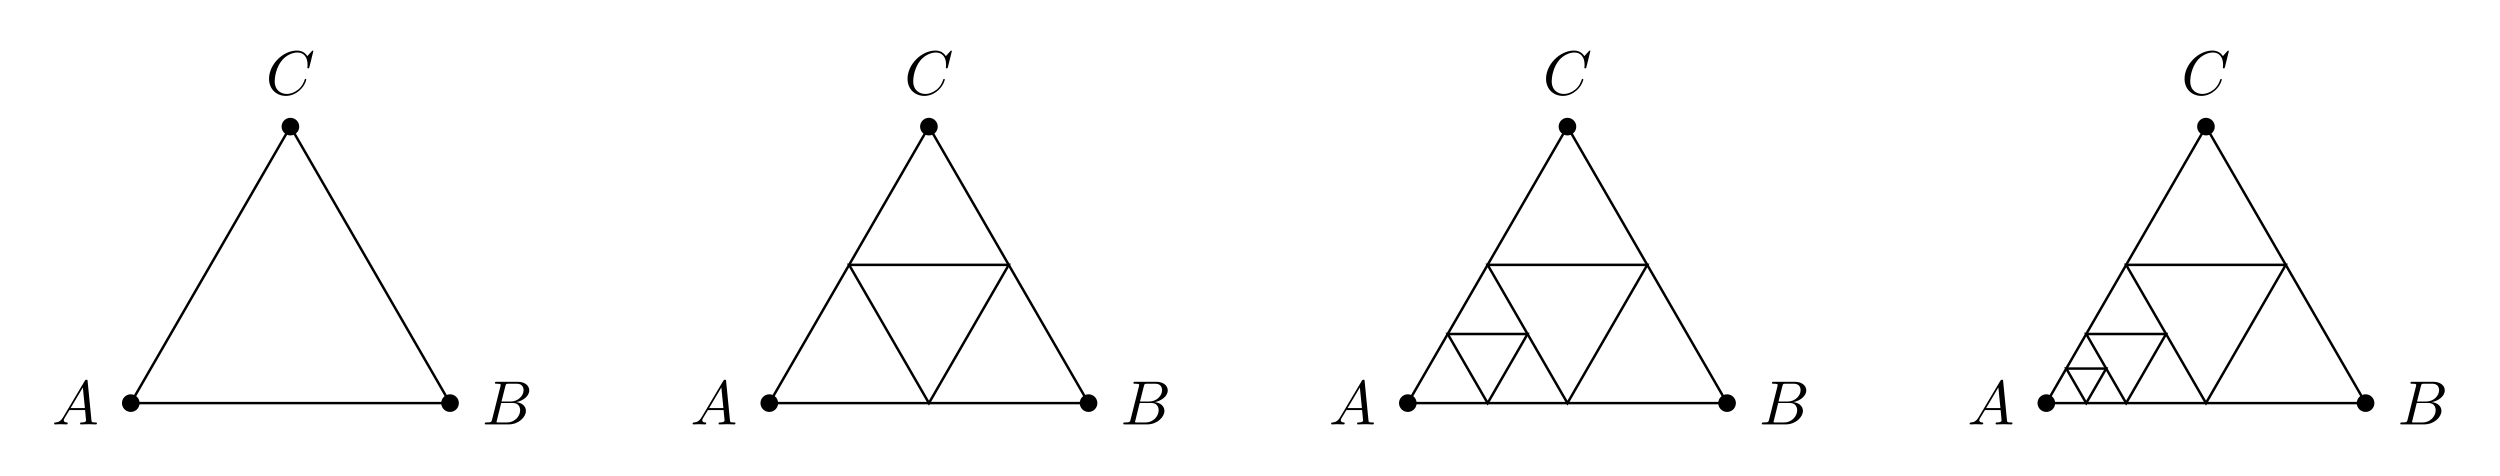 <?xml version="1.0" encoding="UTF-8"?>
<svg xmlns="http://www.w3.org/2000/svg" xmlns:xlink="http://www.w3.org/1999/xlink" width="399.551pt" height="76.131pt" viewBox="0 0 399.551 76.131" version="1.1">
<defs>
<g>
<symbol overflow="visible" id="glyph0-0">
<path style="stroke:none;" d=""/>
</symbol>
<symbol overflow="visible" id="glyph0-1">
<path style="stroke:none;" d="M 1.781 -1.141 C 1.391 -0.484 1 -0.344 0.562 -0.312 C 0.438 -0.297 0.344 -0.297 0.344 -0.109 C 0.344 -0.047 0.406 0 0.484 0 C 0.75 0 1.062 -0.031 1.328 -0.031 C 1.672 -0.031 2.016 0 2.328 0 C 2.391 0 2.516 0 2.516 -0.188 C 2.516 -0.297 2.438 -0.312 2.359 -0.312 C 2.141 -0.328 1.891 -0.406 1.891 -0.656 C 1.891 -0.781 1.953 -0.891 2.031 -1.031 L 2.797 -2.297 L 5.297 -2.297 C 5.312 -2.094 5.453 -0.734 5.453 -0.641 C 5.453 -0.344 4.938 -0.312 4.734 -0.312 C 4.594 -0.312 4.5 -0.312 4.5 -0.109 C 4.5 0 4.609 0 4.641 0 C 5.047 0 5.469 -0.031 5.875 -0.031 C 6.125 -0.031 6.766 0 7.016 0 C 7.062 0 7.188 0 7.188 -0.203 C 7.188 -0.312 7.094 -0.312 6.953 -0.312 C 6.344 -0.312 6.344 -0.375 6.312 -0.672 L 5.703 -6.891 C 5.688 -7.094 5.688 -7.141 5.516 -7.141 C 5.359 -7.141 5.312 -7.062 5.25 -6.969 Z M 2.984 -2.609 L 4.938 -5.906 L 5.266 -2.609 Z M 2.984 -2.609 "/>
</symbol>
<symbol overflow="visible" id="glyph0-2">
<path style="stroke:none;" d="M 1.594 -0.781 C 1.5 -0.391 1.469 -0.312 0.688 -0.312 C 0.516 -0.312 0.422 -0.312 0.422 -0.109 C 0.422 0 0.516 0 0.688 0 L 4.25 0 C 5.828 0 7 -1.172 7 -2.156 C 7 -2.875 6.422 -3.453 5.453 -3.562 C 6.484 -3.75 7.531 -4.484 7.531 -5.438 C 7.531 -6.172 6.875 -6.812 5.688 -6.812 L 2.328 -6.812 C 2.141 -6.812 2.047 -6.812 2.047 -6.609 C 2.047 -6.5 2.141 -6.5 2.328 -6.5 C 2.344 -6.5 2.531 -6.5 2.703 -6.484 C 2.875 -6.453 2.969 -6.453 2.969 -6.312 C 2.969 -6.281 2.953 -6.25 2.938 -6.125 Z M 3.094 -3.656 L 3.719 -6.125 C 3.812 -6.469 3.828 -6.5 4.25 -6.5 L 5.547 -6.5 C 6.422 -6.5 6.625 -5.906 6.625 -5.469 C 6.625 -4.594 5.766 -3.656 4.562 -3.656 Z M 2.656 -0.312 C 2.516 -0.312 2.5 -0.312 2.438 -0.312 C 2.328 -0.328 2.297 -0.344 2.297 -0.422 C 2.297 -0.453 2.297 -0.469 2.359 -0.641 L 3.047 -3.422 L 4.922 -3.422 C 5.875 -3.422 6.078 -2.688 6.078 -2.266 C 6.078 -1.281 5.188 -0.312 4 -0.312 Z M 2.656 -0.312 "/>
</symbol>
<symbol overflow="visible" id="glyph0-3">
<path style="stroke:none;" d="M 7.578 -6.922 C 7.578 -6.953 7.562 -7.031 7.469 -7.031 C 7.438 -7.031 7.422 -7.016 7.312 -6.906 L 6.625 -6.141 C 6.531 -6.281 6.078 -7.031 4.969 -7.031 C 2.734 -7.031 0.5 -4.828 0.5 -2.516 C 0.5 -0.875 1.672 0.219 3.203 0.219 C 4.062 0.219 4.828 -0.172 5.359 -0.641 C 6.281 -1.453 6.453 -2.359 6.453 -2.391 C 6.453 -2.5 6.344 -2.5 6.328 -2.5 C 6.266 -2.5 6.219 -2.469 6.203 -2.391 C 6.109 -2.109 5.875 -1.391 5.188 -0.812 C 4.5 -0.266 3.875 -0.094 3.359 -0.094 C 2.469 -0.094 1.406 -0.609 1.406 -2.156 C 1.406 -2.734 1.609 -4.344 2.609 -5.516 C 3.219 -6.219 4.156 -6.719 5.047 -6.719 C 6.062 -6.719 6.656 -5.953 6.656 -4.797 C 6.656 -4.391 6.625 -4.391 6.625 -4.281 C 6.625 -4.188 6.734 -4.188 6.766 -4.188 C 6.891 -4.188 6.891 -4.203 6.953 -4.391 Z M 7.578 -6.922 "/>
</symbol>
</g>
</defs>
<g id="surface76">
<path style="fill:none;stroke-width:0.399;stroke-linecap:butt;stroke-linejoin:miter;stroke:rgb(0%,0%,0%);stroke-opacity:1;stroke-miterlimit:10;" d="M 0 -0.001 L 51.024 -0.001 L 25.512 44.187 Z M 0 -0.001 " transform="matrix(1,0,0,-1,20.902,64.425)"/>
<path style=" stroke:none;fill-rule:nonzero;fill:rgb(0%,0%,0%);fill-opacity:1;" d="M 22.312 64.426 C 22.312 63.648 21.68 63.016 20.902 63.016 C 20.125 63.016 19.492 63.648 19.492 64.426 C 19.492 65.203 20.125 65.836 20.902 65.836 C 21.68 65.836 22.312 65.203 22.312 64.426 Z M 22.312 64.426 "/>
<g style="fill:rgb(0%,0%,0%);fill-opacity:1;">
  <use xlink:href="#glyph0-1" x="8.302" y="67.829"/>
</g>
<path style=" stroke:none;fill-rule:nonzero;fill:rgb(0%,0%,0%);fill-opacity:1;" d="M 73.336 64.426 C 73.336 63.648 72.703 63.016 71.926 63.016 C 71.148 63.016 70.516 63.648 70.516 64.426 C 70.516 65.203 71.148 65.836 71.926 65.836 C 72.703 65.836 73.336 65.203 73.336 64.426 Z M 73.336 64.426 "/>
<g style="fill:rgb(0%,0%,0%);fill-opacity:1;">
  <use xlink:href="#glyph0-2" x="77.053" y="67.829"/>
</g>
<path style=" stroke:none;fill-rule:nonzero;fill:rgb(0%,0%,0%);fill-opacity:1;" d="M 47.824 20.238 C 47.824 19.457 47.191 18.828 46.414 18.828 C 45.637 18.828 45.004 19.457 45.004 20.238 C 45.004 21.016 45.637 21.645 46.414 21.645 C 47.191 21.645 47.824 21.016 47.824 20.238 Z M 47.824 20.238 "/>
<g style="fill:rgb(0%,0%,0%);fill-opacity:1;">
  <use xlink:href="#glyph0-3" x="42.497" y="15.11"/>
</g>
<path style="fill:none;stroke-width:0.399;stroke-linecap:butt;stroke-linejoin:miter;stroke:rgb(0%,0%,0%);stroke-opacity:1;stroke-miterlimit:10;" d="M 102.047 -0.001 L 153.071 -0.001 L 127.559 44.187 Z M 102.047 -0.001 " transform="matrix(1,0,0,-1,20.902,64.425)"/>
<path style="fill:none;stroke-width:0.399;stroke-linecap:butt;stroke-linejoin:miter;stroke:rgb(0%,0%,0%);stroke-opacity:1;stroke-miterlimit:10;" d="M 127.559 -0.001 L 140.317 22.093 L 114.805 22.093 Z M 127.559 -0.001 " transform="matrix(1,0,0,-1,20.902,64.425)"/>
<path style=" stroke:none;fill-rule:nonzero;fill:rgb(0%,0%,0%);fill-opacity:1;" d="M 124.359 64.426 C 124.359 63.648 123.727 63.016 122.949 63.016 C 122.172 63.016 121.539 63.648 121.539 64.426 C 121.539 65.203 122.172 65.836 122.949 65.836 C 123.727 65.836 124.359 65.203 124.359 64.426 Z M 124.359 64.426 "/>
<g style="fill:rgb(0%,0%,0%);fill-opacity:1;">
  <use xlink:href="#glyph0-1" x="110.348" y="67.829"/>
</g>
<path style=" stroke:none;fill-rule:nonzero;fill:rgb(0%,0%,0%);fill-opacity:1;" d="M 175.383 64.426 C 175.383 63.648 174.75 63.016 173.973 63.016 C 173.195 63.016 172.566 63.648 172.566 64.426 C 172.566 65.203 173.195 65.836 173.973 65.836 C 174.75 65.836 175.383 65.203 175.383 64.426 Z M 175.383 64.426 "/>
<g style="fill:rgb(0%,0%,0%);fill-opacity:1;">
  <use xlink:href="#glyph0-2" x="179.099" y="67.829"/>
</g>
<path style=" stroke:none;fill-rule:nonzero;fill:rgb(0%,0%,0%);fill-opacity:1;" d="M 149.871 20.238 C 149.871 19.457 149.238 18.828 148.461 18.828 C 147.684 18.828 147.051 19.457 147.051 20.238 C 147.051 21.016 147.684 21.645 148.461 21.645 C 149.238 21.645 149.871 21.016 149.871 20.238 Z M 149.871 20.238 "/>
<g style="fill:rgb(0%,0%,0%);fill-opacity:1;">
  <use xlink:href="#glyph0-3" x="144.543" y="15.11"/>
</g>
<path style="fill:none;stroke-width:0.399;stroke-linecap:butt;stroke-linejoin:miter;stroke:rgb(0%,0%,0%);stroke-opacity:1;stroke-miterlimit:10;" d="M 204.094 -0.001 L 255.118 -0.001 L 229.606 44.187 Z M 204.094 -0.001 " transform="matrix(1,0,0,-1,20.902,64.425)"/>
<path style="fill:none;stroke-width:0.399;stroke-linecap:butt;stroke-linejoin:miter;stroke:rgb(0%,0%,0%);stroke-opacity:1;stroke-miterlimit:10;" d="M 229.606 -0.001 L 242.364 22.093 L 216.852 22.093 Z M 229.606 -0.001 " transform="matrix(1,0,0,-1,20.902,64.425)"/>
<path style="fill:none;stroke-width:0.399;stroke-linecap:butt;stroke-linejoin:miter;stroke:rgb(0%,0%,0%);stroke-opacity:1;stroke-miterlimit:10;" d="M 216.852 -0.001 L 223.231 11.046 L 210.473 11.046 Z M 216.852 -0.001 " transform="matrix(1,0,0,-1,20.902,64.425)"/>
<path style=" stroke:none;fill-rule:nonzero;fill:rgb(0%,0%,0%);fill-opacity:1;" d="M 226.406 64.426 C 226.406 63.648 225.777 63.016 224.996 63.016 C 224.219 63.016 223.59 63.648 223.59 64.426 C 223.59 65.203 224.219 65.836 224.996 65.836 C 225.777 65.836 226.406 65.203 226.406 64.426 Z M 226.406 64.426 "/>
<g style="fill:rgb(0%,0%,0%);fill-opacity:1;">
  <use xlink:href="#glyph0-1" x="212.395" y="67.829"/>
</g>
<path style=" stroke:none;fill-rule:nonzero;fill:rgb(0%,0%,0%);fill-opacity:1;" d="M 277.43 64.426 C 277.43 63.648 276.801 63.016 276.02 63.016 C 275.242 63.016 274.613 63.648 274.613 64.426 C 274.613 65.203 275.242 65.836 276.02 65.836 C 276.801 65.836 277.43 65.203 277.43 64.426 Z M 277.43 64.426 "/>
<g style="fill:rgb(0%,0%,0%);fill-opacity:1;">
  <use xlink:href="#glyph0-2" x="281.146" y="67.829"/>
</g>
<path style=" stroke:none;fill-rule:nonzero;fill:rgb(0%,0%,0%);fill-opacity:1;" d="M 251.918 20.238 C 251.918 19.457 251.289 18.828 250.508 18.828 C 249.73 18.828 249.102 19.457 249.102 20.238 C 249.102 21.016 249.73 21.645 250.508 21.645 C 251.289 21.645 251.918 21.016 251.918 20.238 Z M 251.918 20.238 "/>
<g style="fill:rgb(0%,0%,0%);fill-opacity:1;">
  <use xlink:href="#glyph0-3" x="246.59" y="15.11"/>
</g>
<path style="fill:none;stroke-width:0.399;stroke-linecap:butt;stroke-linejoin:miter;stroke:rgb(0%,0%,0%);stroke-opacity:1;stroke-miterlimit:10;" d="M 306.145 -0.001 L 357.168 -0.001 L 331.657 44.187 Z M 306.145 -0.001 " transform="matrix(1,0,0,-1,20.902,64.425)"/>
<path style="fill:none;stroke-width:0.399;stroke-linecap:butt;stroke-linejoin:miter;stroke:rgb(0%,0%,0%);stroke-opacity:1;stroke-miterlimit:10;" d="M 331.657 -0.001 L 344.411 22.093 L 318.899 22.093 Z M 331.657 -0.001 " transform="matrix(1,0,0,-1,20.902,64.425)"/>
<path style="fill:none;stroke-width:0.399;stroke-linecap:butt;stroke-linejoin:miter;stroke:rgb(0%,0%,0%);stroke-opacity:1;stroke-miterlimit:10;" d="M 318.899 -0.001 L 325.278 11.046 L 312.52 11.046 Z M 318.899 -0.001 " transform="matrix(1,0,0,-1,20.902,64.425)"/>
<path style="fill:none;stroke-width:0.399;stroke-linecap:butt;stroke-linejoin:miter;stroke:rgb(0%,0%,0%);stroke-opacity:1;stroke-miterlimit:10;" d="M 312.52 -0.001 L 315.711 5.523 L 309.332 5.523 Z M 312.52 -0.001 " transform="matrix(1,0,0,-1,20.902,64.425)"/>
<path style=" stroke:none;fill-rule:nonzero;fill:rgb(0%,0%,0%);fill-opacity:1;" d="M 328.453 64.426 C 328.453 63.648 327.824 63.016 327.047 63.016 C 326.266 63.016 325.637 63.648 325.637 64.426 C 325.637 65.203 326.266 65.836 327.047 65.836 C 327.824 65.836 328.453 65.203 328.453 64.426 Z M 328.453 64.426 "/>
<g style="fill:rgb(0%,0%,0%);fill-opacity:1;">
  <use xlink:href="#glyph0-1" x="314.442" y="67.829"/>
</g>
<path style=" stroke:none;fill-rule:nonzero;fill:rgb(0%,0%,0%);fill-opacity:1;" d="M 379.477 64.426 C 379.477 63.648 378.848 63.016 378.07 63.016 C 377.293 63.016 376.66 63.648 376.66 64.426 C 376.66 65.203 377.293 65.836 378.07 65.836 C 378.848 65.836 379.477 65.203 379.477 64.426 Z M 379.477 64.426 "/>
<g style="fill:rgb(0%,0%,0%);fill-opacity:1;">
  <use xlink:href="#glyph0-2" x="383.193" y="67.829"/>
</g>
<path style=" stroke:none;fill-rule:nonzero;fill:rgb(0%,0%,0%);fill-opacity:1;" d="M 353.965 20.238 C 353.965 19.457 353.336 18.828 352.559 18.828 C 351.777 18.828 351.148 19.457 351.148 20.238 C 351.148 21.016 351.777 21.645 352.559 21.645 C 353.336 21.645 353.965 21.016 353.965 20.238 Z M 353.965 20.238 "/>
<g style="fill:rgb(0%,0%,0%);fill-opacity:1;">
  <use xlink:href="#glyph0-3" x="348.636" y="15.11"/>
</g>
</g>
</svg>

